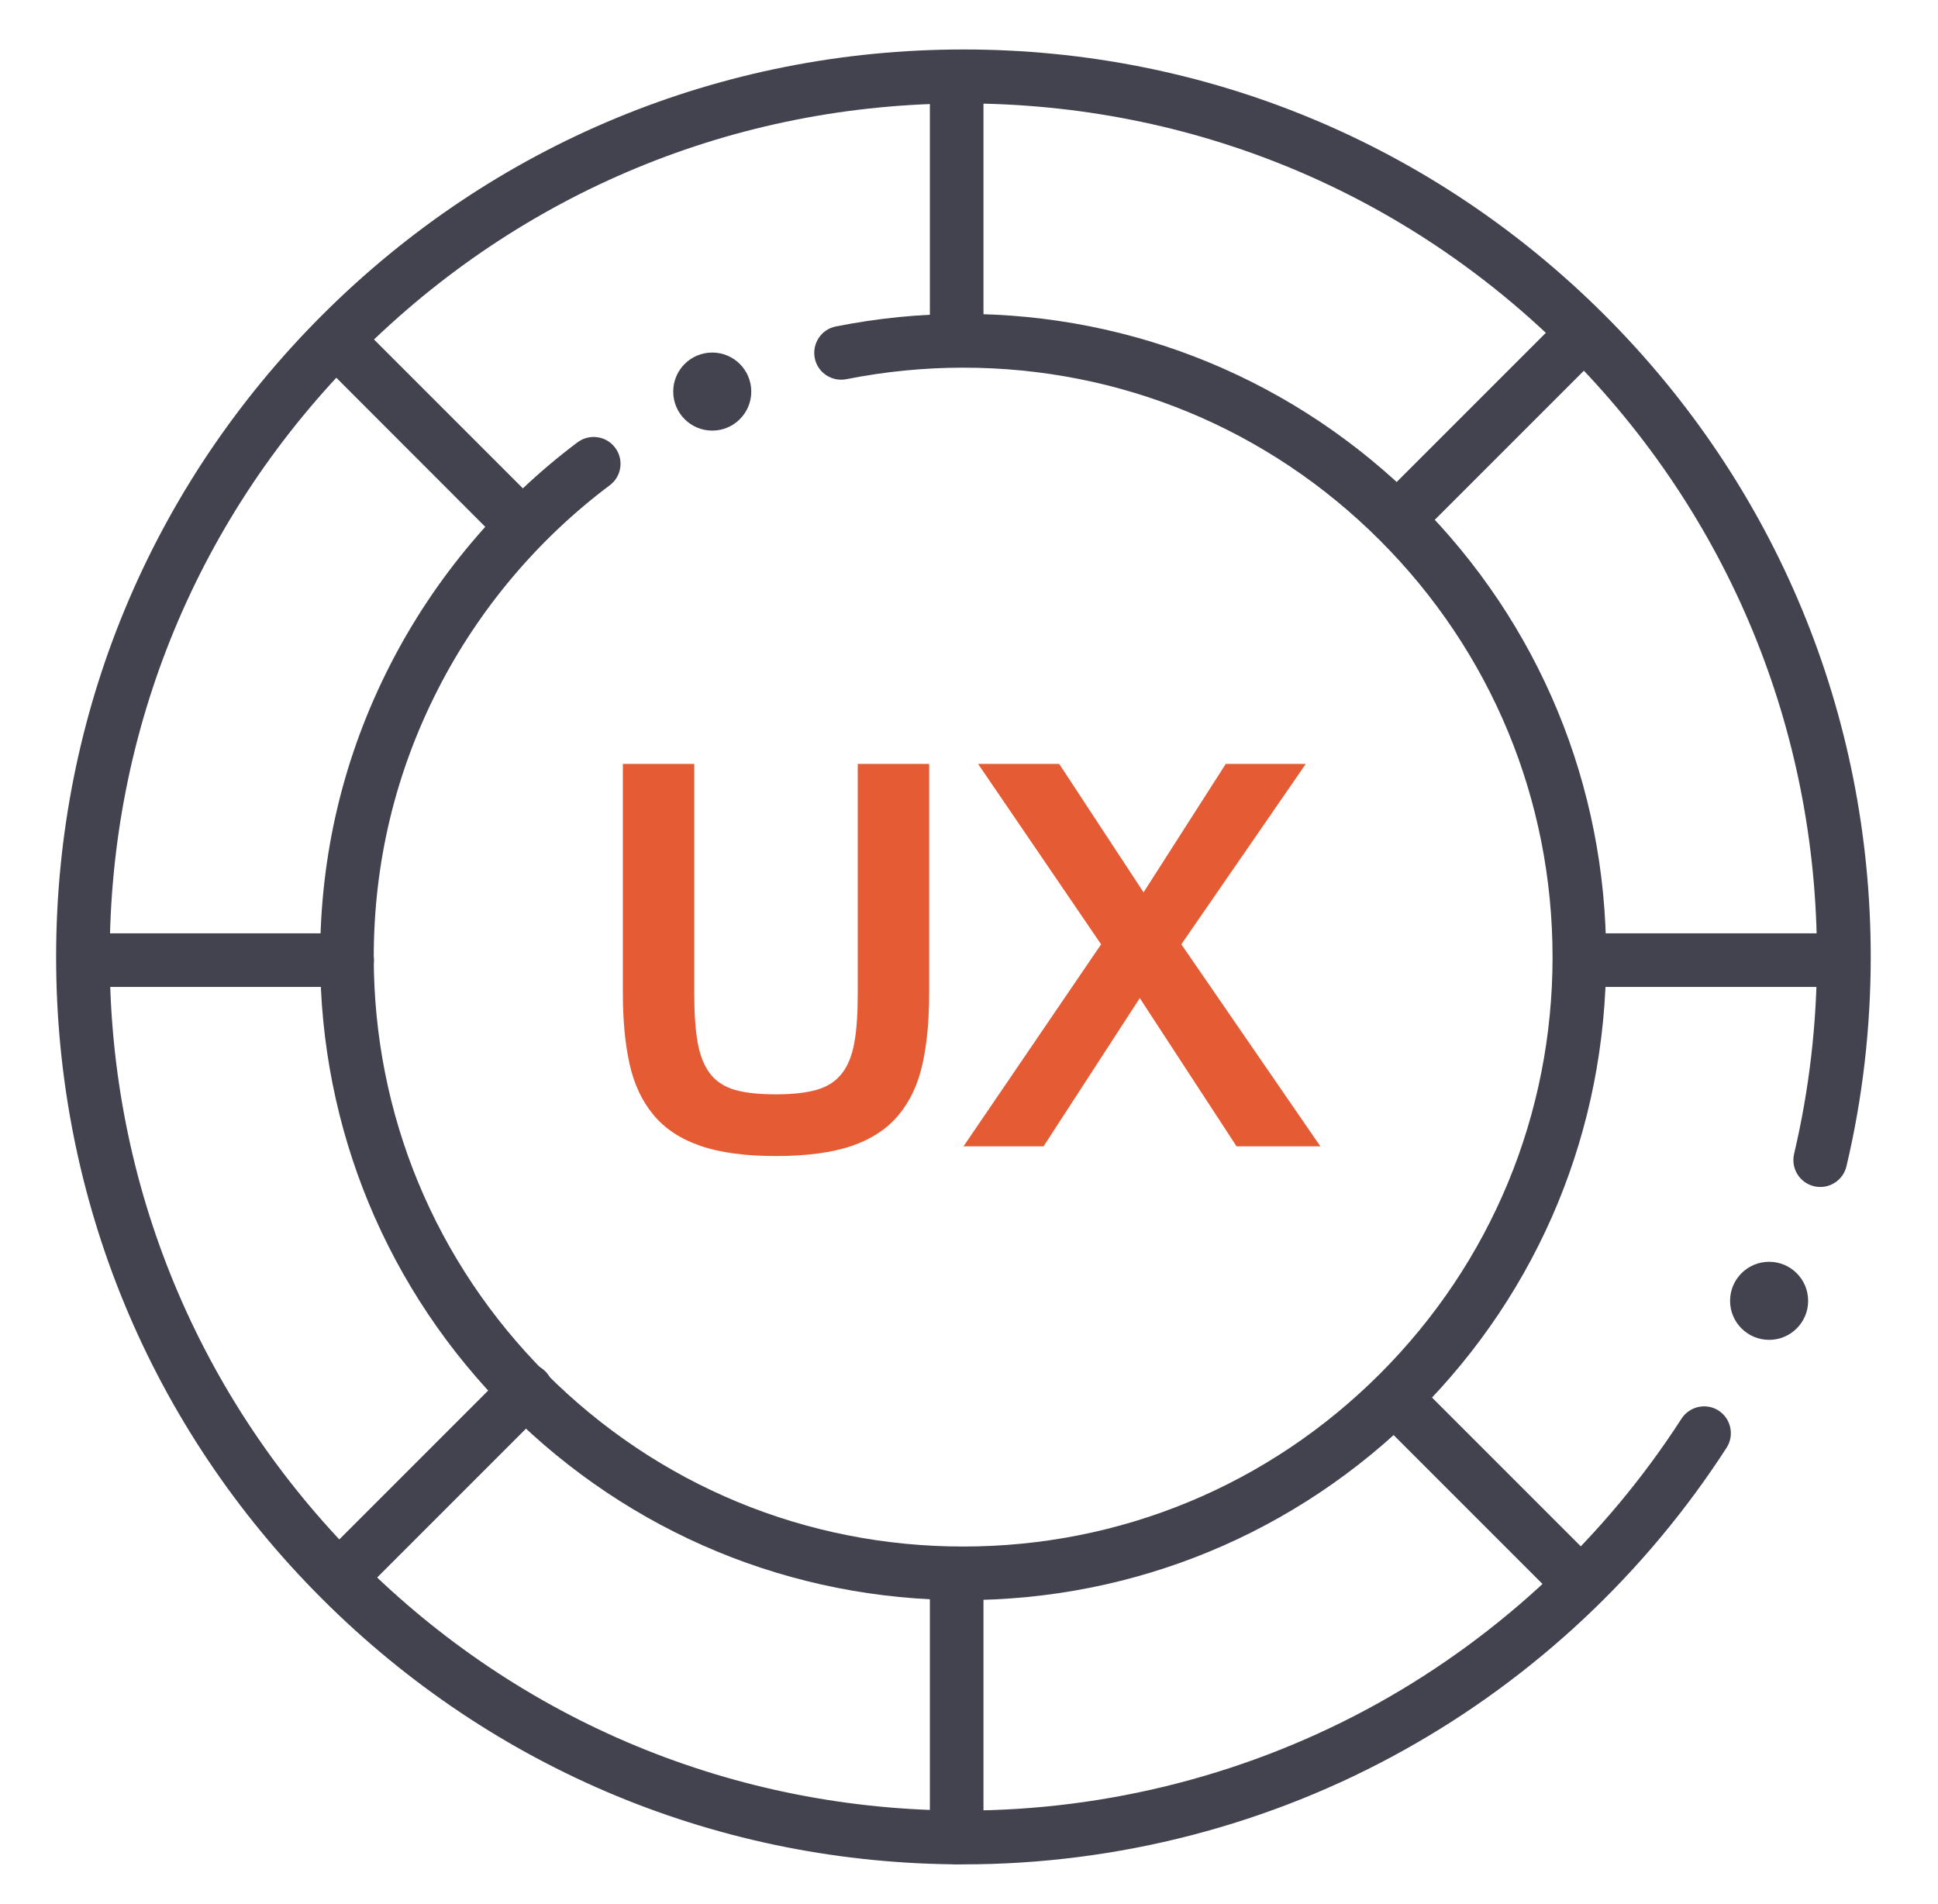 <?xml version="1.0" encoding="utf-8"?>
<!-- Generator: Adobe Illustrator 23.0.4, SVG Export Plug-In . SVG Version: 6.00 Build 0)  -->
<svg version="1.1" id="Layer_1" xmlns="http://www.w3.org/2000/svg" xmlns:xlink="http://www.w3.org/1999/xlink" x="0px" y="0px"
	 viewBox="0 0 107.75 105.84" style="enable-background:new 0 0 107.75 105.84;" xml:space="preserve">
<style type="text/css">
	.st0{fill:#42434E;}
	.st1{fill:#E55B33;}
</style>
<g>
	<path class="st0" d="M53.56,103.65c-13.47,0-26.14-5.25-35.67-14.78C8.36,79.35,3.12,66.68,3.12,53.2
		c0-13.47,5.25-26.14,14.78-35.67c9.53-9.53,22.2-14.78,35.67-14.78S79.7,8.01,89.23,17.53c9.53,9.53,14.78,22.2,14.78,35.67
		c0,3.93-0.45,7.85-1.35,11.64c-0.19,0.8-0.99,1.3-1.8,1.11c-0.8-0.19-1.3-0.99-1.11-1.8c0.84-3.57,1.27-7.25,1.27-10.95
		c0-12.68-4.94-24.59-13.9-33.56S66.24,5.75,53.56,5.75c-12.68,0-24.59,4.94-33.56,13.9S6.1,40.53,6.1,53.2
		c0,12.68,4.94,24.59,13.9,33.56s20.88,13.9,33.56,13.9c8.08,0,16.06-2.07,23.08-5.98c6.8-3.79,12.63-9.26,16.85-15.81
		c0.45-0.69,1.37-0.89,2.06-0.45c0.69,0.45,0.89,1.37,0.45,2.06c-4.49,6.96-10.68,12.77-17.91,16.8
		C70.63,101.45,62.15,103.65,53.56,103.65z"/>
	<path class="st0" d="M53.56,88.96c-9.55,0-18.53-3.72-25.29-10.47C21.52,71.74,17.8,62.76,17.8,53.2c0-5.72,1.31-11.19,3.9-16.25
		c2.47-4.83,6.07-9.1,10.41-12.36c0.66-0.49,1.6-0.36,2.09,0.3c0.5,0.66,0.36,1.6-0.3,2.09c-3.99,2.99-7.29,6.91-9.55,11.34
		c-2.37,4.64-3.57,9.65-3.57,14.89c0,8.75,3.41,16.98,9.6,23.17c6.19,6.19,14.42,9.6,23.17,9.6s16.98-3.41,23.17-9.6
		c6.19-6.19,9.6-14.42,9.6-23.17c0-8.75-3.41-16.98-9.6-23.17c-6.19-6.19-14.42-9.6-23.17-9.6c-2.18,0-4.37,0.22-6.49,0.64
		c-0.81,0.16-1.6-0.36-1.76-1.17c-0.16-0.81,0.36-1.6,1.17-1.76c2.31-0.46,4.69-0.7,7.07-0.7c9.55,0,18.53,3.72,25.29,10.47
		c6.75,6.75,10.47,15.73,10.47,25.29S85.6,71.74,78.85,78.49C72.09,85.24,63.11,88.96,53.56,88.96z"/>
	<circle class="st0" cx="98.36" cy="72.32" r="2.17"/>
	<circle class="st0" cx="39.6" cy="21.77" r="2.17"/>
	<path class="st0" d="M53.19,103.65c-0.82,0-1.49-0.67-1.49-1.49V87.47c0-0.82,0.67-1.49,1.49-1.49c0.82,0,1.49,0.67,1.49,1.49
		v14.69C54.68,102.98,54.01,103.65,53.19,103.65z"/>
	<path class="st0" d="M53.19,20.43c-0.82,0-1.49-0.67-1.49-1.49V4.6c0-0.82,0.67-1.49,1.49-1.49c0.82,0,1.49,0.67,1.49,1.49v14.34
		C54.68,19.76,54.01,20.43,53.19,20.43z"/>
	<path class="st0" d="M101.97,54.87H87.83c-0.82,0-1.49-0.67-1.49-1.49c0-0.82,0.67-1.49,1.49-1.49h14.14
		c0.82,0,1.49,0.67,1.49,1.49C103.46,54.2,102.79,54.87,101.97,54.87z"/>
	<path class="st0" d="M19.3,54.87H4.86c-0.82,0-1.49-0.67-1.49-1.49c0-0.82,0.67-1.49,1.49-1.49H19.3c0.82,0,1.49,0.67,1.49,1.49
		C20.79,54.2,20.12,54.87,19.3,54.87z"/>
	<path class="st0" d="M87.68,89.36c-0.38,0-0.76-0.15-1.06-0.44l-9.1-9.1c-0.58-0.58-0.58-1.53,0-2.11c0.58-0.58,1.53-0.58,2.11,0
		l9.1,9.1c0.58,0.58,0.58,1.53,0,2.11C88.44,89.22,88.06,89.36,87.68,89.36z"/>
	<path class="st0" d="M29.02,30.71c-0.38,0-0.76-0.15-1.06-0.44L17.64,19.94c-0.58-0.58-0.58-1.53,0-2.11
		c0.58-0.58,1.53-0.58,2.11,0l10.33,10.33c0.58,0.58,0.58,1.53,0,2.11C29.79,30.56,29.4,30.71,29.02,30.71z"/>
	<path class="st0" d="M77.95,30.11c-0.38,0-0.76-0.15-1.06-0.44c-0.58-0.58-0.58-1.53,0-2.11l9.73-9.73c0.58-0.58,1.53-0.58,2.11,0
		c0.58,0.58,0.58,1.53,0,2.11l-9.73,9.73C78.71,29.96,78.33,30.11,77.95,30.11z"/>
	<path class="st0" d="M19.9,88.16c-0.38,0-0.76-0.15-1.06-0.44c-0.58-0.58-0.58-1.53,0-2.11l9.37-9.37c0.58-0.58,1.53-0.58,2.11,0
		c0.58,0.58,0.58,1.53,0,2.11l-9.37,9.37C20.67,88.01,20.28,88.16,19.9,88.16z"/>
	<g>
		<path class="st1" d="M43.14,64.27c-1.71,0-3.12-0.19-4.21-0.57c-1.1-0.38-1.96-0.95-2.6-1.72c-0.64-0.77-1.08-1.71-1.33-2.84
			s-0.37-2.43-0.37-3.93V42.47h3.97v12.75c0,1.12,0.06,2.03,0.19,2.75c0.13,0.72,0.36,1.29,0.69,1.72c0.33,0.43,0.79,0.73,1.37,0.9
			c0.59,0.17,1.35,0.25,2.28,0.25c0.92,0,1.67-0.08,2.27-0.25c0.6-0.17,1.06-0.47,1.4-0.9c0.34-0.43,0.57-1,0.7-1.72
			c0.13-0.72,0.19-1.63,0.19-2.75V42.47h3.97v12.75c0,1.49-0.12,2.8-0.37,3.93s-0.69,2.07-1.33,2.84c-0.64,0.77-1.51,1.34-2.61,1.72
			C46.26,64.08,44.85,64.27,43.14,64.27z"/>
		<path class="st1" d="M65.68,52.5l7.73,11.23h-4.66l-5.38-8.24l-5.35,8.24h-4.45l7.65-11.23l-6.84-10.03h4.51l4.69,7.14l4.57-7.14
			h4.45L65.68,52.5z"/>
	</g>
</g>
</svg>
